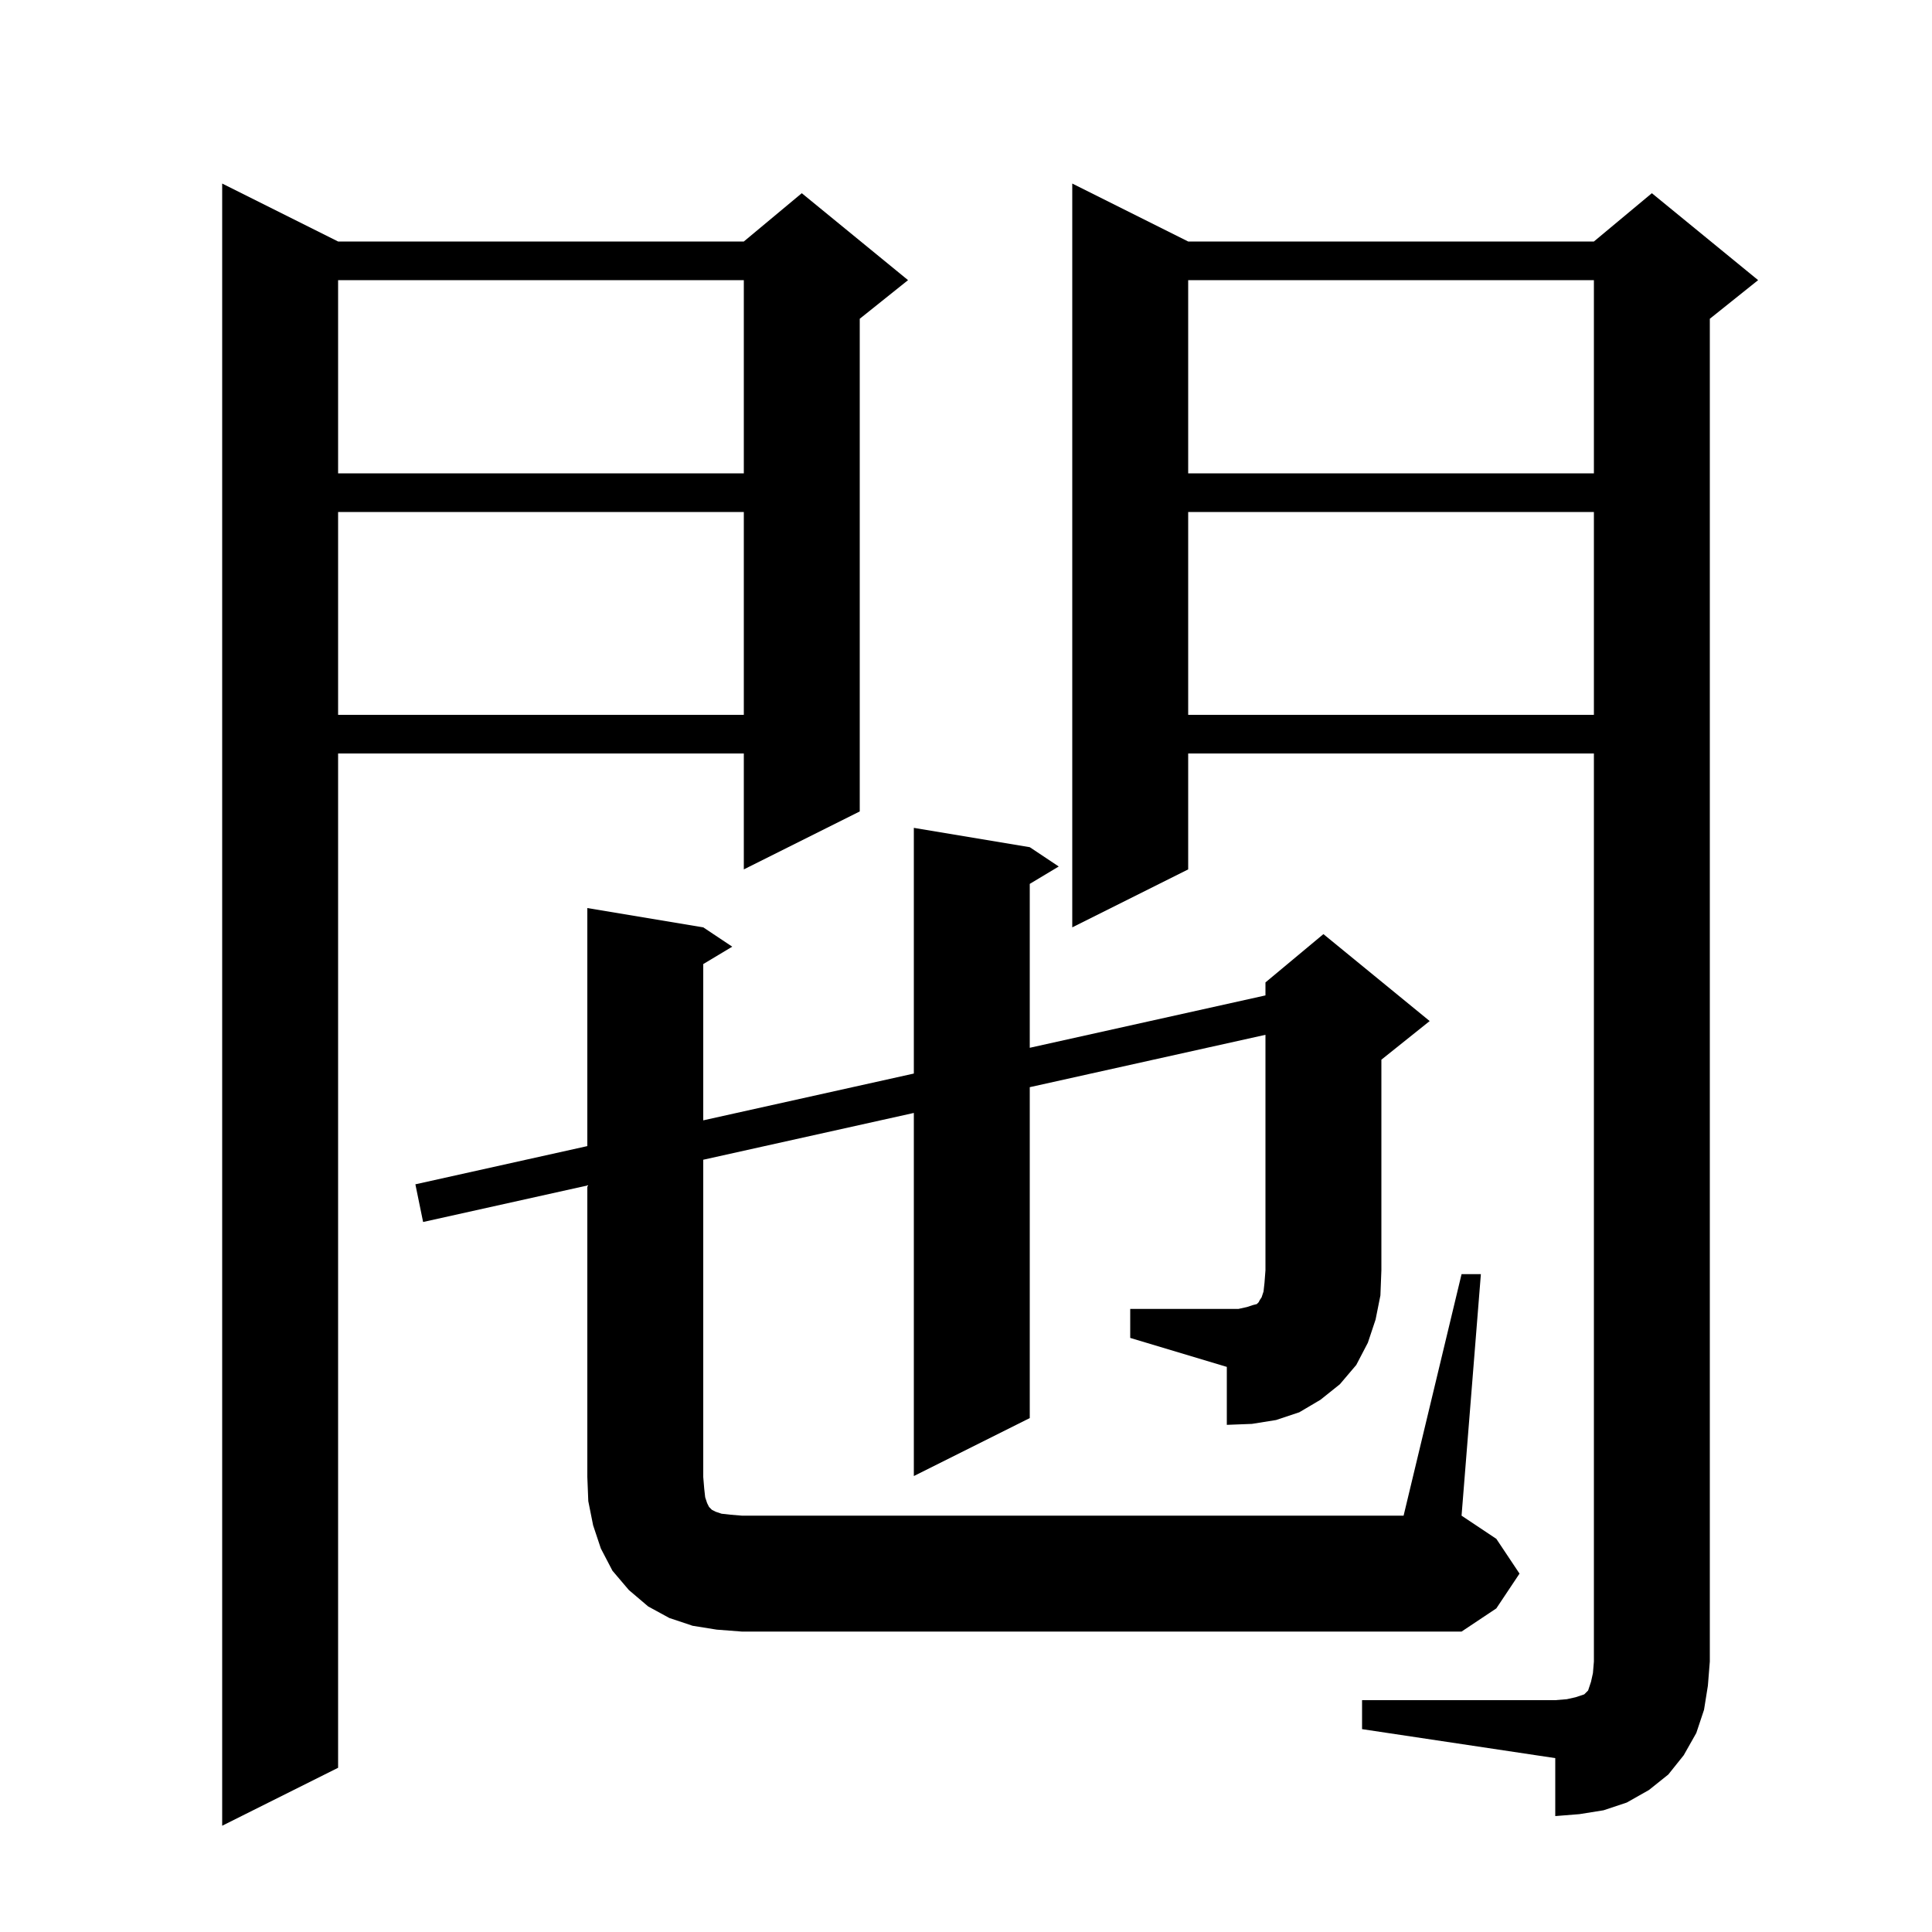 <svg xmlns="http://www.w3.org/2000/svg" xmlns:xlink="http://www.w3.org/1999/xlink" version="1.1" baseProfile="full" viewBox="0 0 200 200" width="200" height="200"><g fill="currentColor"><path d="M 35.0 25.0 L 77.0 25.0 L 83.0 20.0 L 94.0 29.0 L 89.0 33.0 L 89.0 84.0 L 77.0 90.0 L 77.0 78.0 L 35.0 78.0 L 35.0 183.0 L 23.0 189.0 L 23.0 19.0 Z M 141.0 176.0 L 161.0 176.0 L 162.2 175.9 L 163.1 175.7 L 164.0 175.4 L 164.4 175.0 L 164.7 174.1 L 164.9 173.2 L 165.0 172.0 L 165.0 78.0 L 123.0 78.0 L 123.0 90.0 L 111.0 96.0 L 111.0 19.0 L 123.0 25.0 L 165.0 25.0 L 171.0 20.0 L 182.0 29.0 L 177.0 33.0 L 177.0 172.0 L 176.8 174.5 L 176.4 177.0 L 175.6 179.4 L 174.3 181.7 L 172.7 183.7 L 170.7 185.3 L 168.4 186.6 L 166.0 187.4 L 163.5 187.8 L 161.0 188.0 L 161.0 182.0 L 141.0 179.0 Z M 117.0 135.5 L 128.2 135.5 L 129.1 135.3 L 129.7 135.1 L 130.1 135.0 L 130.3 134.8 L 130.4 134.6 L 130.6 134.3 L 130.8 133.7 L 130.9 132.8 L 131.0 131.5 L 131.0 107.122 L 106.6 112.544 L 106.6 146.8 L 94.6 152.8 L 94.6 115.211 L 72.8 120.056 L 72.8 152.9 L 72.9 154.1 L 73.0 155.0 L 73.2 155.6 L 73.4 156.0 L 73.7 156.3 L 74.1 156.5 L 74.7 156.7 L 75.6 156.8 L 76.8 156.9 L 145.3 156.9 L 151.3 131.9 L 153.3 131.9 L 151.3 156.9 L 154.9 159.3 L 157.3 162.9 L 154.9 166.5 L 151.3 168.9 L 76.8 168.9 L 74.2 168.7 L 71.7 168.3 L 69.3 167.5 L 67.1 166.3 L 65.1 164.6 L 63.4 162.6 L 62.2 160.3 L 61.4 157.9 L 60.9 155.4 L 60.8 152.9 L 60.8 122.722 L 43.8 126.5 L 43.0 122.6 L 60.8 118.644 L 60.8 94.0 L 72.8 96.0 L 75.8 98.0 L 72.8 99.8 L 72.8 115.978 L 94.6 111.133 L 94.6 85.7 L 106.6 87.7 L 109.6 89.7 L 106.6 91.5 L 106.6 108.467 L 131.0 103.044 L 131.0 101.7 L 137.0 96.7 L 148.0 105.7 L 143.0 109.7 L 143.0 131.5 L 142.9 134.1 L 142.4 136.6 L 141.6 139.0 L 140.4 141.3 L 138.7 143.3 L 136.7 144.9 L 134.5 146.2 L 132.1 147.0 L 129.6 147.4 L 127.0 147.5 L 127.0 141.5 L 117.0 138.5 Z M 123.0 53.0 L 123.0 74.0 L 165.0 74.0 L 165.0 53.0 Z M 35.0 53.0 L 35.0 74.0 L 77.0 74.0 L 77.0 53.0 Z M 123.0 29.0 L 123.0 49.0 L 165.0 49.0 L 165.0 29.0 Z M 35.0 29.0 L 35.0 49.0 L 77.0 49.0 L 77.0 29.0 Z "/></g></svg>